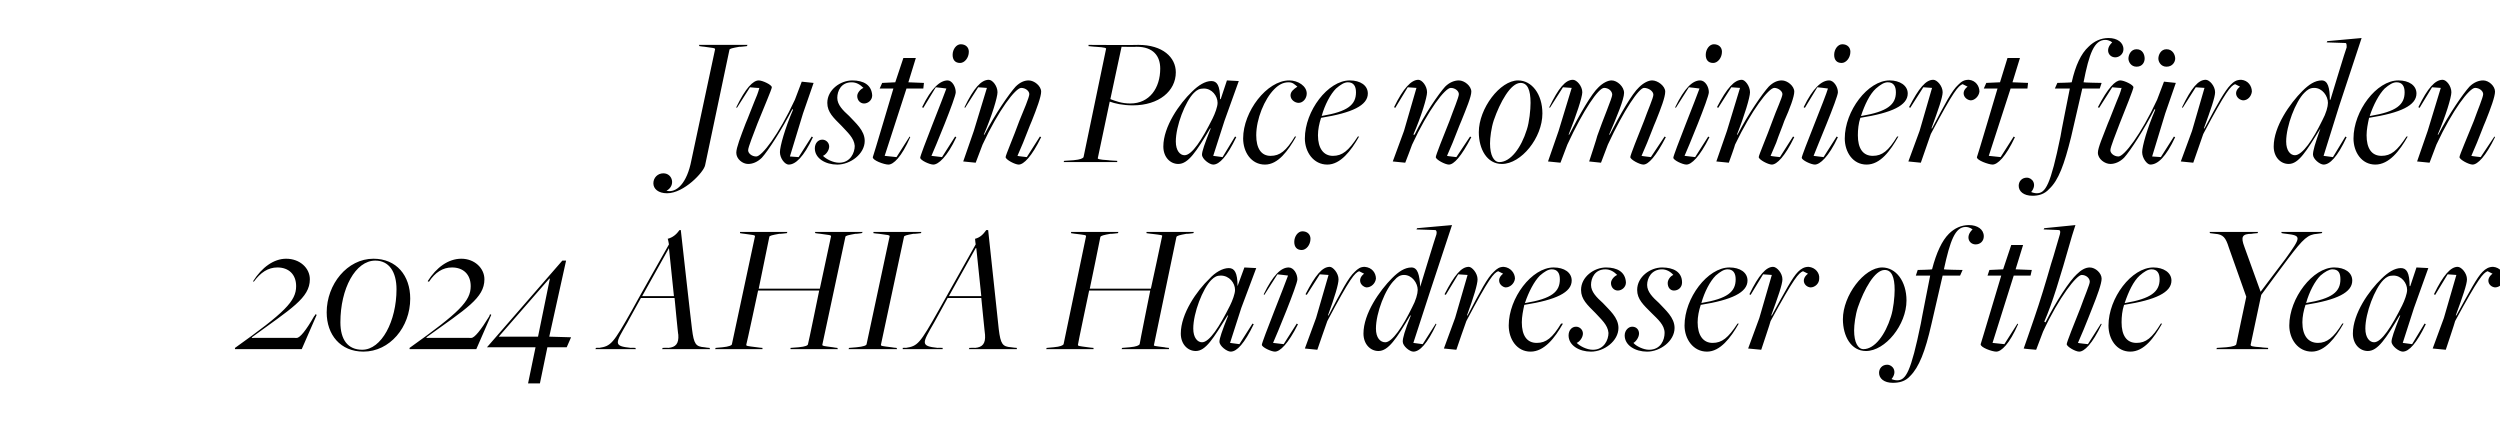 <?xml version="1.0" standalone="no"?><!DOCTYPE svg PUBLIC "-//W3C//DTD SVG 1.1//EN" "http://www.w3.org/Graphics/SVG/1.1/DTD/svg11.dtd"><svg xmlns="http://www.w3.org/2000/svg" version="1.1" width="401px" height="71px" viewBox="0 -2 401 71" style="top:-2px"><desc>Justin Pace nominiert f r den 2024 AHIA Hairdresser of the Year</desc><defs/><g id="Polygon241652"><path d="m47.5 43.9c0-1.9-1.2-3-3-3c-1.5 0-2.7.8-3.8 2.3c0 0-.1-.1-.1-.1c1.4-2.2 3.3-3.6 5.3-3.6c2.2 0 3.8 1.5 3.8 3.3c0 3-3 4.7-9.3 9.3c.02.01 0 .1 0 .1c0 0 7.19-.03 7.2 0c.5 0 1.5-1.2 2.8-3.5c.04.05.2-.3.2-.3l.2.1l-2.4 5.5l-10.7 0c0 0-.04-.24 0-.2c8-5.7 9.8-7.5 9.8-9.9zm16.1.5c0-2.8-1.2-4.6-3.4-4.6c-3.2 0-5.6 4.5-5.6 9.9c0 2.8 1.2 4.4 3.5 4.4c3.1 0 5.5-4.6 5.5-9.7zm-11.2 3.7c0-4.5 3.3-8.6 7.5-8.6c3.7 0 5.9 2.7 5.9 6.4c0 4.6-3.3 8.5-7.5 8.5c-3.7 0-5.9-2.7-5.9-6.3zm23.1-4.2c0-1.9-1.2-3-3-3c-1.5 0-2.7.8-3.7 2.3c0 0-.2-.1-.2-.1c1.4-2.2 3.3-3.6 5.4-3.6c2.1 0 3.7 1.5 3.7 3.3c0 3-2.9 4.7-9.3 9.3c.04.01 0 .1 0 .1c0 0 7.21-.03 7.2 0c.5 0 1.5-1.2 2.9-3.5c-.04.05.1-.3.1-.3l.2.1l-2.4 5.5l-10.7 0c0 0-.02-.24 0-.2c8-5.7 9.8-7.5 9.8-9.9zm12.7-1.2l-.1 0l-8.1 9.3l6.3 0l1.9-9.3zm-10.1 11l.1-.1l12-13.8l.6 0l-2.7 12.2l3.5.1l-.7 1.6l-3.1 0l-1.2 5.8l-1.9 0l1.2-5.8l-7.8 0zm22.5-3.9c-1.9 3.3-2.3 3.7.6 4c0-.04.7 0 .7 0l.1.2l-6.5 0l.1-.2c0 0 .5-.04.5 0c1.9-.3 2.2-.6 5.3-6.1c-.02-.03 5.9-10.5 5.9-10.5c0 0-.16-.9-.2-.9c.8-.2 1.4-.7 1.9-1.4c0 .02.2 0 .2 0c0 0 1.78 15.95 1.8 15.9c.3 2.4.6 2.8 2 2.9c-.01.03.8.1.8.1l.1.2l-7.7 0l.1-.2c0 0 .87-.04.9 0c1.2-.1 1.7-.7 1.6-2.1c-.04.05-.6-5.9-.6-5.9l-5.4 0c0 0-2.23 4.03-2.2 4zm6.7-12l0 0l-4.3 7.7l5.1 0l-.8-7.7zm8.6 15.9c1-.1 1.5-.3 1.5-.5c0 0 3.7-17.3 3.7-17.3c0-.2-.2-.2-1.7-.4c.01.02-.7-.1-.7-.1l0-.2l7.6 0l-.1.2c0 0-1.24.15-1.2.1c-1.1.2-1.6.3-1.6.5c0 .03-1.7 8.3-1.7 8.3l9.8 0c0 0 1.8-8.36 1.8-8.4c0-.2-.2-.2-1.7-.4c.02.02-.8-.1-.8-.1l-.1-.2l7.7 0l-.2.2c0 0-1.03.15-1 .1c-1.1.2-1.6.3-1.6.5c0 0-3.7 17.3-3.7 17.3c0 .2.2.2 1.7.4c.03.03.7.1.7.1l.1.2l-7.6 0l0-.2c0 0 1.28-.1 1.3-.1c1.1-.1 1.5-.3 1.5-.5c.04.02 1.8-8.6 1.8-8.6l-9.8 0c0 0-1.86 8.71-1.9 8.7c0 .2.1.2 1.7.4c.02.03.9.1.9.1l0 .2l-7.6 0l.1-.2c0 0 1.07-.1 1.1-.1zm21.5 0c1.1-.1 1.6-.3 1.6-.5c0 0 3.7-17.3 3.7-17.3c0-.2-.2-.2-1.7-.4c-.02.02-.9-.1-.9-.1l0-.2l7.7 0l-.1.2c0 0-1.17.15-1.2.1c-1.1.2-1.5.3-1.5.5c0 0-3.7 17.3-3.7 17.3c0 .2.1.2 1.7.4c-.01.03.8.1.8.1l.1.2l-7.8 0l.1-.2c0 0 1.24-.1 1.2-.1zm12.4-3.9c-1.9 3.3-2.2 3.7.6 4c.03-.04.8 0 .8 0l0 .2l-6.4 0l0-.2c0 0 .53-.04.5 0c1.9-.3 2.2-.6 5.3-6.1c.01-.03 5.9-10.5 5.9-10.5c0 0-.13-.9-.1-.9c.8-.2 1.3-.7 1.8-1.4c.03.02.3 0 .3 0c0 0 1.71 15.95 1.7 15.9c.3 2.4.6 2.8 2 2.9c.02.03.9.1.9.1l0 .2l-7.7 0l.1-.2c0 0 .9-.04.9 0c1.2-.1 1.7-.7 1.6-2.1c-.01.05-.6-5.9-.6-5.9l-5.4 0c0 0-2.2 4.03-2.2 4zm6.8-12l-.1 0l-4.3 7.7l5.2 0l-.8-7.7zm12.4 15.9c1.1-.1 1.5-.3 1.6-.5c0 0 3.6-17.3 3.6-17.3c0-.2-.1-.2-1.7-.4c.03.02-.7-.1-.7-.1l0-.2l7.6 0l-.1.2c0 0-1.22.15-1.2.1c-1.1.2-1.5.3-1.6.5c.02.03-1.7 8.3-1.7 8.3l9.8 0c0 0 1.82-8.36 1.8-8.4c.1-.2-.1-.2-1.7-.4c.04.02-.8-.1-.8-.1l0-.2l7.6 0l-.1.2c0 0-1.11.15-1.1.1c-1.1.2-1.5.3-1.6.5c0 0-3.6 17.3-3.6 17.3c-.1.2.1.2 1.7.4c-.05.03.7.1.7.1l0 .2l-7.6 0l.1-.2c0 0 1.2-.1 1.2-.1c1.1-.1 1.5-.3 1.6-.5c-.04.02 1.7-8.6 1.7-8.6l-9.8 0c0 0-1.84 8.71-1.8 8.7c0 .2.1.2 1.6.4c.04.03.9.1.9.1l0 .2l-7.6 0l.1-.2c0 0 1.09-.1 1.1-.1zm28.3-6.7c.4-.8.8-1.9.8-2.5c0-1.1-.9-2.3-2.3-2.3c-.6 0-1 .2-1.5.7c-1.4 1.4-2.9 5.3-2.9 7.8c0 1.5.7 2.2 1.4 2.2c1.2 0 2.8-2.5 4.5-5.9zm-1.7 5.8c0-.5.4-1.7 1.4-4.2c0 0-.1 0-.1 0c-2.3 3.7-3.5 5.7-5.1 5.7c-1.3 0-2.4-1.1-2.4-2.8c0-3.2 2.6-6.9 4.6-8.8c.9-1 2.1-1.7 3.1-1.7c.9 0 1.4.7 1.4 2.9c-.01-.01 0 0 0 0l1.1-3l1.9.1l-2.4 6.4l-1.8 5.6l1.5.2l2.1-3.3c0 0 .2.11.2.1c-1.5 3.1-2.7 4.4-3.7 4.4c-.6 0-1.8-.9-1.8-1.6zm12-16c0-.9.6-1.7 1.3-1.7c.8 0 1.3.5 1.3 1.2c0 1-.7 1.8-1.4 1.8c-.8 0-1.2-.5-1.2-1.3zm-5.2 16.5c0-.5 3.8-9.9 4.2-11.1c-.02-.02-1.7-.2-1.7-.2l-2.1 3.3c0 0-.15-.12-.1-.1c1.5-3.1 2.8-4.3 4-4.3c.8 0 1.4 1 1.4 1.9c0 .9-3.4 9.1-3.9 10.2c.01.01 1.7.2 1.7.2l2.1-3.3c0 0 .17.14.2.1c-1.6 3.2-2.9 4.4-3.7 4.4c-.6 0-2.1-.7-2.1-1.1zm8.7-4.3l2-6.9l-1.4-.1l-2.1 3.3c0 0-.17-.12-.2-.1c1.6-3.1 2.7-4.4 3.9-4.4c.5 0 1.4 1 1.4 2c0 .8-.6 2.8-1.7 5.8c0 0 .1 0 .1 0c2.1-4 3.2-6.1 4.2-7c.5-.5.9-.8 1.6-.8c1.2.1 1.8 1 1.8 1.9c-.1.8-.8 1.4-1.5 1.4c-.9-.1-1.6-1.3-.4-2.2c0 0-.8-.4-.8-.4c-.7.3-1.4 1-5.1 8c-.02 0-1.6 4.6-1.6 4.6l-2-.2l1.8-4.9zm15.4-1.7c.6-1.1.9-2.2.9-2.8c0-1.1-.9-2.4-2.2-2.4c-.6 0-1.1.3-1.5.8c-1.5 1.4-3 5.3-3 7.8c0 1.5.7 2.2 1.5 2.2c1.1 0 2.8-2.5 4.3-5.6zm-1.5 5.5c0-.6.3-1.7 1.3-4.2c0 0-.1 0-.1 0c-2.2 3.7-3.5 5.7-5.1 5.7c-1.3 0-2.4-1.1-2.4-2.8c0-3.2 2.6-6.9 4.6-8.9c1-1 2-1.7 3.1-1.7c1 0 1.3 1.2 1.4 3.1c-.04-.02 0 0 0 0c0 0 2.57-8.42 2.6-8.4c.1-.4 0-.7-.2-.7c.02-.01-3-.1-3-.1l.1-.2l5.6-.5l-3.6 10.9l-2.6 8l1.5.2l2.1-3.3c0 0 .13.14.1.1c-1.5 3.2-2.7 4.4-3.7 4.4c-.6 0-1.7-.9-1.7-1.6zm8.4-3.8l2-6.9l-1.5-.1l-2 3.3c0 0-.18-.12-.2-.1c1.6-3.1 2.7-4.4 3.9-4.4c.5 0 1.4 1 1.4 2c0 .8-.6 2.8-1.7 5.8c0 0 .1 0 .1 0c2.1-4 3.2-6.1 4.2-7c.5-.5.9-.8 1.6-.8c1.1.1 1.8 1 1.8 1.9c-.1.8-.8 1.4-1.5 1.4c-.9-.1-1.6-1.3-.4-2.2c0 0-.8-.4-.8-.4c-.7.3-1.4 1-5.1 8c-.03 0-1.6 4.6-1.6 4.6l-2-.2l1.8-4.9zm16.8-6.2c0-1-.4-1.6-1.3-1.6c-.6 0-1.2.4-1.9 1c-.9.9-1.8 2.6-2.4 4.4c0 0 .1 0 .1 0c4.2-.7 5.5-1.8 5.5-3.8zm-8.2 7.4c0-4.4 3.7-9.3 7.2-9.3c1.7 0 2.9.8 2.9 2.1c0 1.9-2.5 3.1-7.6 3.9c-.2.9-.4 1.9-.4 2.8c0 2.1.8 3.3 2.4 3.3c1.5 0 2.5-.8 3.9-3.1c0 0 .3 0 .3 0c-1.3 2.3-3 4.5-5.2 4.5c-2.2 0-3.5-2-3.5-4.2zm9.6 1.6c0-.8.5-1.4 1.2-1.4c.6 0 1.1.5 1.1 1.1c0 .6-.5 1.3-1 1.5c.5.5 1.6 1.1 2.6 1.1c1.8 0 2.5-1.6 2.5-2.7c-.1-1.3-1.2-2.2-2.1-3.2c-1.3-1.3-2.3-2.2-2.3-3.7c0-2.1 2.1-3.6 4-3.6c1.8 0 3.1.7 3.2 2.4c0 .8-.7 1.3-1.3 1.3c-.6 0-1.1-.5-1.1-1.2c0-.5.5-1.1 1-1.3c-.5-.5-1.1-.9-1.9-.9c-1.7 0-2.3 1.4-2.3 2.5c0 1.1.9 2 1.9 2.9c1 1.1 2.5 2.3 2.5 4c0 2.1-2.3 3.8-4.4 3.8c-1.9 0-3.6-1-3.6-2.6zm9 0c0-.8.6-1.4 1.2-1.4c.7 0 1.1.5 1.1 1.1c0 .6-.5 1.3-.9 1.5c.4.5 1.6 1.1 2.5 1.1c1.9 0 2.5-1.6 2.5-2.7c0-1.3-1.1-2.2-2.1-3.2c-1.3-1.3-2.3-2.2-2.3-3.7c0-2.1 2.1-3.6 4-3.6c1.8 0 3.2.7 3.2 2.4c0 .8-.6 1.3-1.3 1.3c-.6 0-1-.5-1-1.2c0-.5.4-1.1.9-1.3c-.4-.5-1.1-.9-1.8-.9c-1.7 0-2.4 1.4-2.4 2.5c0 1.1.9 2 1.9 2.9c1 1.1 2.5 2.3 2.5 4c0 2.1-2.3 3.8-4.4 3.8c-1.9 0-3.6-1-3.6-2.6zm17.8-9c0-1-.4-1.6-1.3-1.6c-.6 0-1.2.4-1.9 1c-.9.9-1.8 2.6-2.3 4.4c0 0 0 0 0 0c4.2-.7 5.5-1.8 5.5-3.8zm-8.2 7.4c0-4.4 3.7-9.3 7.2-9.3c1.7 0 2.9.8 2.9 2.1c0 1.9-2.5 3.1-7.5 3.9c-.3.9-.5 1.9-.5 2.8c0 2.1.9 3.3 2.4 3.3c1.5 0 2.5-.8 4-3.1c0 0 .2 0 .2 0c-1.3 2.3-3 4.5-5.1 4.5c-2.2 0-3.6-2-3.6-4.2zm12-1.2l2-6.9l-1.4-.1l-2 3.3c0 0-.21-.12-.2-.1c1.5-3.1 2.7-4.4 3.8-4.4c.6 0 1.5 1 1.5 2c0 .8-.7 2.8-1.8 5.8c0 0 .1 0 .1 0c2.2-4 3.3-6.1 4.2-7c.5-.5 1-.8 1.7-.8c1.1.1 1.8 1 1.7 1.9c0 .8-.7 1.4-1.4 1.4c-1-.1-1.6-1.3-.4-2.2c0 0-.8-.4-.8-.4c-.7.3-1.4 1-5.2 8c.04 0-1.5 4.6-1.5 4.6l-2.1-.2l1.8-4.9zm21.1-.2c.4-1.2.6-3.2.6-4.3c0-2.1-.5-3.2-1.6-3.2c-1.6 0-3.3 3.1-4.3 6c-.4 1.2-.6 2.8-.6 3.7c0 1.9.6 3 1.5 3c1.8 0 3.5-2.3 4.4-5.2zm-7.7.4c0-3.8 3.4-8.3 6.3-8.3c2.2 0 3.9 2.2 3.9 5.3c0 3.9-3.4 8.1-6.5 8.1c-2.4 0-3.7-2.4-3.7-5.1zm5.8 8.6c0-.7.5-1.3 1.3-1.3c.9 0 1.7 1.1.7 2.3c.2.1.6.2.9.2c1.4 0 2.2-1.3 3.8-9.1c-.03.02 1.5-7.7 1.5-7.7l-2.3 0l.3-.9c0 0 2.3-.05 2.3-.1c.7-2.7 1.6-4.6 2.7-5.7c.9-.9 2-1.4 3.2-1.4c1.4 0 2.4.7 2.4 1.8c0 .8-.6 1.3-1.3 1.3c-1.1 0-1.7-1.3-.5-2.4c-.1-.1-.2-.1-.3-.2c-.2-.1-.5-.2-.8-.2c-1.7 0-2.5 2.2-3.5 6.8c-.01.05 3 .1 3 .1l-.4.9l-2.8 0c0 0-1.79 7.78-1.8 7.8c-1 4.4-2 6.9-3.4 8.3c-.8.9-1.8 1.1-2.8 1.1c-1.4 0-2.2-.7-2.2-1.6zm16.3-4.6c0 .05 3.3-11 3.3-11l-2.2 0l.3-.9l2.2-.1l1.3-3.9l1.9 0l-1.2 3.9l2.6.1l-.2.9l-2.7 0l-3.4 10.8l1.9.2l2.1-3.3c0 0 .13.14.1.1c-1.4 3.2-2.7 4.4-3.5 4.4c-.7 0-2.6-.7-2.5-1.2zm13.8 0c0-.3 1.2-3.3 2.2-5.8c.6-1.7 1.5-3.8 1.5-4.2c0-.6-.6-1.1-1.3-1.1c-.8 0-3.6 3.5-6.2 9.1c-.01.04-1.1 2.9-1.1 2.9c0 0-1.97-.16-2-.2c.1-.3 1.1-3.1 1.7-4.9c.9-2.6 1.9-5.9 2.7-8.7c.5-1.5.9-3.1 1.4-4.7c.1-.4.1-.7-.2-.7c.04-.01-2.4-.1-2.4-.1l.1-.2l5-.5c0 0-.62 1.93-.6 1.9c-2 7-3.1 10.6-4.4 13.6c0 0 .2.1.2.1c1.7-3.4 3.9-6.7 5-7.7c.7-.7 1.4-1.1 2.1-1.1c.9 0 1.9.9 1.9 1.8c0 .8-.7 2.7-1.5 4.7c-.4 1-.9 2.3-1.4 3.5c-.3.7-.6 1.4-.9 2.1c.03.04 1.6.2 1.6.2l2.1-3.3c0 0 .14.14.1.1c-1.5 3.2-2.8 4.4-3.6 4.4c-.6 0-2-.8-2-1.2zm14.9-10.4c0-1-.4-1.6-1.3-1.6c-.6 0-1.2.4-1.9 1c-1 .9-1.8 2.6-2.4 4.4c0 0 .1 0 .1 0c4.1-.7 5.5-1.8 5.5-3.8zm-8.2 7.4c0-4.4 3.7-9.3 7.2-9.3c1.6 0 2.9.8 2.9 2.1c0 1.9-2.5 3.1-7.6 3.9c-.3.9-.4 1.9-.4 2.8c0 2.1.8 3.3 2.4 3.3c1.5 0 2.5-.8 3.9-3.1c0 0 .2 0 .2 0c-1.3 2.3-2.9 4.5-5.1 4.5c-2.2 0-3.5-2-3.5-4.2zm18.9 3.5c1.1-.1 1.6-.3 1.6-.5c-.02.02 1.6-7.6 1.6-7.6c0 0-2.79-7.89-2.8-7.9c-.5-1.6-.9-2.1-2.2-2.2c-.04-.01-.8-.1-.8-.1l-.1-.2l7.8 0l-.1.2c0 0-.87.06-.9.1c-1.6 0-1.8.5-1.2 2.1c0-.01 2.6 7.2 2.6 7.2l0 0c0 0 4-5.32 4-5.3c2.5-3.5 2.6-3.7.1-4c-.04.02-.7-.1-.7-.1l-.1-.2l6.6 0l-.1.2c0 0-.67.09-.7.1c-1.5.1-2.2.7-4.7 4c-.01-.02-4.3 5.8-4.3 5.8c0 0-1.71 8.01-1.7 8c0 .2.1.3 1.7.4c-.03.03 1.1.1 1.1.1l0 .2l-8.3 0l.1-.2c0 0 1.52-.1 1.5-.1zm18.3-10.9c0-1-.3-1.6-1.3-1.6c-.5 0-1.2.4-1.9 1c-.9.9-1.8 2.6-2.3 4.4c0 0 0 0 0 0c4.2-.7 5.5-1.8 5.5-3.8zm-8.2 7.4c0-4.4 3.8-9.3 7.2-9.3c1.7 0 2.9.8 2.9 2.1c0 1.9-2.4 3.1-7.5 3.9c-.3.9-.5 1.9-.5 2.8c0 2.1.9 3.3 2.5 3.3c1.4 0 2.5-.8 3.9-3.1c0 0 .2 0 .2 0c-1.3 2.3-3 4.5-5.1 4.5c-2.2 0-3.6-2-3.6-4.2zm18.1-3.2c.4-.8.8-1.9.8-2.5c0-1.1-.9-2.3-2.2-2.3c-.7 0-1.1.2-1.6.7c-1.4 1.4-2.9 5.3-2.9 7.8c0 1.5.7 2.2 1.4 2.2c1.2 0 2.8-2.5 4.5-5.9zm-1.7 5.8c0-.5.4-1.7 1.4-4.2c0 0-.1 0-.1 0c-2.2 3.7-3.5 5.7-5.1 5.7c-1.3 0-2.4-1.1-2.4-2.8c0-3.2 2.6-6.9 4.6-8.8c1-1 2.1-1.7 3.1-1.7c.9 0 1.4.7 1.4 2.9c-.01-.01.1 0 .1 0l1-3l1.9.1l-2.3 6.4l-1.8 5.6l1.5.2l2-3.3c0 0 .2.11.2.1c-1.5 3.1-2.7 4.4-3.7 4.4c-.6 0-1.8-.9-1.8-1.6zm8.4-3.8l2-6.9l-1.4-.1l-2 3.3c0 0-.21-.12-.2-.1c1.5-3.1 2.7-4.4 3.8-4.4c.6 0 1.5 1 1.5 2c0 .8-.7 2.8-1.8 5.8c0 0 .1 0 .1 0c2.2-4 3.3-6.1 4.2-7c.5-.5 1-.8 1.7-.8c1.1.1 1.8 1 1.7 1.9c0 .8-.7 1.4-1.4 1.4c-1-.1-1.6-1.3-.4-2.2c0 0-.8-.4-.8-.4c-.7.3-1.4 1-5.2 8c.04 0-1.5 4.6-1.5 4.6l-2.1-.2l1.8-4.9z" stroke="none" fill="#000"/></g><g id="Polygon241651"><path d="m104.8 27.4c0-.9.7-1.6 1.6-1.6c1.5 0 2 2 .5 2.8c1.6.4 3.3-1.2 4-4.9c0 0 3.8-17.8 3.8-17.8c0-.2-.2-.2-1.7-.4c.02.02-.8-.1-.8-.1l-.1-.2l7.8 0l-.1.2c0 0-1.23.15-1.2.1c-1.1.2-1.6.3-1.6.5c0 0-3.9 18.5-3.9 18.5c-.2 1.1-3.4 4.5-6.1 4.5c-1.4 0-2.2-.7-2.2-1.6zm20.3-5c0-.9.8-3.8 2.1-6.8c0 0-.1-.1-.1-.1c-1.7 3.3-3.9 6.7-4.9 7.8c-.7.7-1.5 1-2.2 1c-.9 0-1.9-.8-1.9-1.8c0-.8.7-2.6 1.5-4.7c.4-.9.9-2.3 1.4-3.5c.3-.7.6-1.4.8-2.2c.04.05-1.5-.1-1.5-.1l-2.1 3.3c0 0-.14-.09-.1-.1c1.5-3.1 2.7-4.3 3.6-4.3c.6 0 2.1.7 2.1 1.1c0 .3-1.3 3.3-2.3 5.8c-.6 1.6-1.5 3.8-1.5 4.3c0 .5.6 1 1.3 1c.9 0 3.6-3.5 6.2-9.1c.01.01 1.1-2.9 1.1-2.9l1.9.2l-1.7 4.9l-2.1 6.9l1.4.1l2.1-3.3c0 0 .19.14.2.1c-1.5 3.2-2.8 4.4-3.9 4.4c-.6 0-1.4-1-1.4-2zm5.6-.6c0-.8.5-1.4 1.2-1.4c.6 0 1.1.5 1.1 1.1c0 .6-.5 1.3-1 1.5c.5.5 1.6 1.1 2.6 1.1c1.8 0 2.5-1.6 2.5-2.7c-.1-1.3-1.2-2.2-2.1-3.2c-1.3-1.3-2.3-2.2-2.3-3.7c0-2.1 2.1-3.6 4-3.6c1.8 0 3.1.7 3.2 2.4c0 .8-.7 1.3-1.3 1.3c-.6 0-1.1-.5-1.1-1.2c0-.5.5-1.1 1-1.3c-.5-.5-1.1-.9-1.9-.9c-1.7 0-2.3 1.4-2.3 2.5c0 1.1.9 2 1.9 2.9c1 1.1 2.5 2.3 2.5 4c0 2.1-2.3 3.8-4.4 3.8c-1.9 0-3.6-1-3.6-2.6zm9.3 1.4c.02.05 3.3-11 3.3-11l-2.2 0l.4-.9l2.1-.1l1.3-3.9l2 0l-1.2 3.9l2.5.1l-.1.9l-2.7 0l-3.5 10.8l1.9.2l2.1-3.3c0 0 .15.14.1.1c-1.4 3.2-2.7 4.4-3.5 4.4c-.7 0-2.6-.7-2.5-1.2zm12.8-16.4c0-.9.6-1.7 1.3-1.7c.8 0 1.3.5 1.3 1.2c0 1-.7 1.8-1.4 1.8c-.8 0-1.2-.5-1.2-1.3zm-5.2 16.5c0-.5 3.8-9.9 4.2-11.1c.01-.02-1.7-.2-1.7-.2l-2 3.3c0 0-.22-.12-.2-.1c1.5-3.1 2.9-4.3 4.1-4.3c.7 0 1.3 1 1.3 1.9c0 .9-3.4 9.1-3.9 10.2c.04.01 1.7.2 1.7.2l2.1-3.3c0 0 .2.14.2.1c-1.5 3.2-2.9 4.4-3.7 4.4c-.6 0-2.1-.7-2.1-1.1zm13.7-.1c0-.3 1.3-3.3 2.2-5.8c.7-1.7 1.6-3.8 1.6-4.3c0-.5-.6-1-1.3-1c-.9 0-3.6 3.5-6.2 9.1c-.03.04-1.1 2.9-1.1 2.9l-2-.2l1.7-4.9l2.1-6.9l-1.4-.1l-2.1 3.3c0 0-.14-.12-.1-.1c1.5-3.1 2.7-4.4 3.9-4.4c.6 0 1.4 1 1.4 2c0 .8-.9 3.8-2.2 6.8c0 0 .1 0 .1 0c1.7-3.3 4-6.6 5-7.7c.7-.7 1.4-1 2.1-1c.9 0 2 .9 2 1.8c0 .8-.7 2.7-1.5 4.7c-.4.9-.9 2.3-1.4 3.5c-.3.7-.6 1.4-.9 2.1c.01.04 1.5.2 1.5.2l2.1-3.3c0 0 .22.11.2.1c-1.5 3.1-2.8 4.4-3.6 4.4c-.6 0-2.1-.8-2.1-1.2zm24.8-14.2c0-2-1.1-3.5-3.8-3.5c.02.05-2.4 0-2.4 0c0 0-1.81 8.42-1.8 8.4c.8.3 1.8.7 3.2.7c3.1 0 4.8-2.5 4.8-5.6zm-13.9 14.7c1.1-.1 1.5-.3 1.6-.5c0 0 3.6-17.3 3.6-17.3c.1-.2-.1-.3-1.7-.4c.05.02-1.1-.1-1.1-.1l0-.2c0 0 7.96.05 8 0c3.9 0 6 2 6 4.4c0 3-2.7 5.3-6.9 5.3c-1.6 0-2.9-.3-3.7-.6c0 0-1.9 9-1.9 9c-.1.2.1.3 1.7.4c-.04.03 1.4.1 1.4.1l0 .2l-8.6 0l.1-.2c0 0 1.51-.1 1.5-.1zm22.3-6.7c.4-.8.8-1.9.8-2.5c0-1.1-.9-2.3-2.2-2.3c-.7 0-1.1.2-1.6.7c-1.4 1.4-2.9 5.3-2.9 7.8c0 1.5.7 2.2 1.4 2.2c1.2 0 2.8-2.5 4.5-5.9zm-1.7 5.8c0-.5.4-1.7 1.4-4.2c0 0-.1 0-.1 0c-2.2 3.7-3.5 5.7-5.1 5.7c-1.3 0-2.4-1.1-2.4-2.8c0-3.2 2.6-6.9 4.6-8.8c1-1 2.1-1.7 3.1-1.7c.9 0 1.4.7 1.4 2.9c0-.01.1 0 .1 0l1-3l1.9.1l-2.3 6.4l-1.8 5.6l1.5.2l2-3.3c0 0 .21.11.2.1c-1.5 3.1-2.7 4.4-3.7 4.4c-.6 0-1.8-.9-1.8-1.6zm6.6-2.6c0-4.3 3.8-9.3 7.4-9.3c1.4 0 2.8.9 2.8 2.1c0 .8-.6 1.5-1.3 1.5c-.6 0-1.3-.5-1.3-1.2c0-.6.5-1 1.1-1.4c-.4-.3-.7-.7-1.4-.7c-.9 0-1.6.4-2.3 1.1c-1.6 1.6-2.9 4.8-2.9 7.4c0 2.1.8 3.3 2.3 3.3c1.5 0 2.5-.8 3.9-3.1c0 0 .2 0 .2 0c-1.3 2.3-2.9 4.5-5 4.5c-2.2 0-3.5-2-3.5-4.2zm18.1-7.4c0-1-.4-1.6-1.3-1.6c-.6 0-1.2.4-1.9 1c-.9.9-1.8 2.6-2.3 4.4c0 0 0 0 0 0c4.2-.7 5.5-1.8 5.5-3.8zm-8.2 7.4c0-4.4 3.7-9.3 7.2-9.3c1.7 0 2.9.8 2.9 2.1c0 1.9-2.5 3.1-7.5 3.9c-.3.9-.5 1.9-.5 2.8c0 2.1.9 3.3 2.4 3.3c1.5 0 2.5-.8 4-3.1c0 0 .2 0 .2 0c-1.3 2.3-3 4.5-5.1 4.5c-2.2 0-3.6-2-3.6-4.2zm21 3c0-.3 1.2-3.3 2.2-5.8c.6-1.7 1.5-3.8 1.5-4.3c0-.5-.6-1-1.3-1c-.9 0-3.6 3.5-6.2 9.1c.01.04-1.1 2.9-1.1 2.9l-2-.2l1.8-4.9l2-6.9l-1.4-.1l-2 3.3c0 0-.2-.12-.2-.1c1.5-3.1 2.8-4.4 3.9-4.4c.6 0 1.4 1 1.4 2c0 .8-.9 3.8-2.2 6.8c0 0 .2 0 .2 0c1.6-3.3 3.9-6.6 4.9-7.7c.7-.7 1.5-1 2.2-1c.9 0 2 .9 2 1.8c0 .8-.8 2.7-1.6 4.7c-.4.9-.9 2.3-1.4 3.5c-.3.7-.6 1.4-.9 2.1c.05.04 1.5.2 1.5.2l2.2-3.3c0 0 .16.11.2.1c-1.6 3.1-2.8 4.4-3.6 4.4c-.6 0-2.1-.8-2.1-1.2zm14.6-4.4c.4-1.2.6-3.2.6-4.3c0-2.1-.5-3.2-1.6-3.2c-1.6 0-3.3 3.1-4.3 6c-.4 1.2-.6 2.8-.6 3.7c0 1.9.6 3 1.5 3c1.8 0 3.5-2.3 4.4-5.2zm-7.7.4c0-3.8 3.4-8.3 6.3-8.3c2.2 0 3.9 2.2 3.9 5.3c0 3.9-3.4 8.1-6.5 8.1c-2.4 0-3.7-2.4-3.7-5.1zm24.3 4c0-.3 1.2-3.3 2.2-5.8c.6-1.7 1.5-3.7 1.5-4.2c0-.6-.8-1.1-1.5-1.1c-.8 0-3.2 3.5-5.8 9.1c-.01.04-1.1 2.9-1.1 2.9l-1.9-.2c0 0 1.34-4.07 1.3-4.1c.9-2.6 2.4-6.1 2.4-6.6c0-.6-.6-1.1-1.3-1.1c-.9 0-3.3 3.5-5.9 9.1c-.02.04-1.1 2.9-1.1 2.9l-2-.2l1.7-4.9l2.1-6.9l-1.4-.1l-2.1 3.3c0 0-.13-.12-.1-.1c1.5-3.1 2.6-4.4 3.8-4.4c.6 0 1.5 1 1.5 2c0 .8-1 3.8-2.2 6.8c0 0 .1 0 .1 0c1.7-3.3 3.6-6.6 4.7-7.6c.7-.7 1.5-1.1 2.1-1.1c.9 0 2 1 2 2c0 1-1.1 3.7-2.4 6.7c0 0 .1 0 .1 0c1.7-3.3 3.6-6.6 4.7-7.6c.7-.7 1.5-1.1 2.1-1.1c.9 0 2.1.9 2.1 1.8c0 .9-.7 2.7-1.5 4.7c-.4.9-.9 2.3-1.4 3.5c-.3.7-.6 1.4-.9 2.1c.05.04 1.5.2 1.5.2l2.2-3.3c0 0 .16.11.2.1c-1.6 3.1-2.8 4.4-3.6 4.4c-.6 0-2.1-.8-2.1-1.2zm12.1-16.4c0-.9.6-1.7 1.3-1.7c.8 0 1.3.5 1.3 1.2c0 1-.7 1.8-1.4 1.8c-.8 0-1.2-.5-1.2-1.3zm-5.2 16.5c0-.5 3.8-9.9 4.2-11.1c-.02-.02-1.7-.2-1.7-.2l-2.1 3.3c0 0-.15-.12-.1-.1c1.5-3.1 2.8-4.3 4-4.3c.8 0 1.4 1 1.4 1.9c0 .9-3.4 9.1-3.9 10.2c.01.01 1.7.2 1.7.2l2.1-3.3c0 0 .17.14.2.1c-1.6 3.2-2.9 4.4-3.7 4.4c-.6 0-2.1-.7-2.1-1.1zm13.7-.1c0-.3 1.3-3.3 2.2-5.8c.6-1.7 1.6-3.8 1.6-4.3c0-.5-.7-1-1.3-1c-.9 0-3.6 3.5-6.3 9.1c.04.04-1 2.9-1 2.9l-2-.2l1.7-4.9l2.1-6.9l-1.4-.1l-2.1 3.3c0 0-.17-.12-.2-.1c1.6-3.1 2.8-4.4 4-4.4c.5 0 1.3 1 1.3 2c0 .8-.9 3.8-2.1 6.8c0 0 .1 0 .1 0c1.7-3.3 4-6.6 5-7.7c.7-.7 1.4-1 2.1-1c.9 0 2 .9 2 1.8c0 .8-.7 2.7-1.6 4.7c-.3.9-.9 2.3-1.3 3.5c-.3.7-.6 1.4-.9 2.1c-.02.04 1.5.2 1.5.2l2.1-3.3c0 0 .19.11.2.1c-1.5 3.1-2.8 4.4-3.6 4.4c-.6 0-2.1-.8-2.1-1.2zm12.1-16.4c0-.9.6-1.7 1.3-1.7c.8 0 1.3.5 1.3 1.2c0 1-.7 1.8-1.4 1.8c-.8 0-1.2-.5-1.2-1.3zm-5.2 16.5c0-.5 3.9-9.9 4.2-11.1c.02-.02-1.7-.2-1.7-.2l-2 3.3c0 0-.21-.12-.2-.1c1.5-3.1 2.9-4.3 4.1-4.3c.7 0 1.4 1 1.4 1.9c0 .9-3.5 9.1-3.9 10.2c-.05.01 1.6.2 1.6.2l2.1-3.3c0 0 .21.14.2.1c-1.5 3.2-2.9 4.4-3.7 4.4c-.6 0-2.1-.7-2.1-1.1zm15.1-10.5c0-1-.4-1.6-1.3-1.6c-.6 0-1.2.4-1.9 1c-1 .9-1.8 2.6-2.4 4.4c0 0 .1 0 .1 0c4.1-.7 5.5-1.8 5.5-3.8zm-8.2 7.4c0-4.4 3.7-9.3 7.2-9.3c1.6 0 2.9.8 2.9 2.1c0 1.9-2.5 3.1-7.6 3.9c-.3.9-.4 1.9-.4 2.8c0 2.1.8 3.3 2.4 3.3c1.5 0 2.5-.8 3.9-3.1c0 0 .2 0 .2 0c-1.3 2.3-2.9 4.5-5.1 4.5c-2.2 0-3.5-2-3.5-4.2zm12-1.2l2-6.9l-1.4-.1l-2.1 3.3c0 0-.16-.12-.2-.1c1.6-3.1 2.7-4.4 3.9-4.4c.6 0 1.5 1 1.5 2c0 .8-.7 2.8-1.8 5.8c0 0 .1 0 .1 0c2.1-4 3.2-6.1 4.2-7c.5-.5.9-.8 1.7-.8c1.1.1 1.7 1 1.7 1.9c-.1.8-.8 1.4-1.4 1.4c-1-.1-1.7-1.3-.5-2.2c0 0-.8-.4-.8-.4c-.7.3-1.4 1-5.1 8c-.01 0-1.6 4.6-1.6 4.6l-2-.2l1.8-4.9zm9.2 4.2c.03.05 3.3-11 3.3-11l-2.2 0l.4-.9l2.2-.1l1.2-3.9l2 0l-1.2 3.9l2.5.1l-.1.9l-2.7 0l-3.5 10.8l1.9.2l2.1-3.3c0 0 .16.14.2.1c-1.5 3.2-2.8 4.4-3.6 4.4c-.6 0-2.6-.7-2.5-1.2zm6.7 4.6c0-.7.5-1.3 1.3-1.3c.9 0 1.7 1.1.7 2.3c.2.1.6.2.9.2c1.4 0 2.2-1.3 3.8-9.1c-.05.02 1.5-7.7 1.5-7.7l-2.4 0l.4-.9c0 0 2.28-.05 2.3-.1c.6-2.7 1.5-4.6 2.7-5.7c.9-.9 2-1.4 3.2-1.4c1.4 0 2.4.7 2.4 1.8c0 .8-.7 1.3-1.3 1.3c-1.1 0-1.7-1.3-.5-2.4c-.1-.1-.2-.1-.3-.2c-.2-.1-.5-.2-.8-.2c-1.8 0-2.6 2.2-3.5 6.8c-.03.05 2.9.1 2.9.1l-.3.9l-2.8 0c0 0-1.81 7.78-1.8 7.8c-1.1 4.4-2 6.9-3.5 8.3c-.8.9-1.8 1.1-2.7 1.1c-1.4 0-2.2-.7-2.2-1.6zm17.6-20.4c0-.6.4-1.5 1.3-1.5c1 0 1.3.9 1.3 1.5c0 .5-.3 1.3-1.3 1.3c-.9 0-1.3-.8-1.3-1.3zm4.8 0c0-.6.4-1.5 1.3-1.5c1 0 1.4.9 1.4 1.5c0 .5-.4 1.3-1.4 1.3c-.9 0-1.3-.8-1.3-1.3zm-2.6 15c0-.9.8-3.8 2.1-6.8c0 0-.1-.1-.1-.1c-1.7 3.3-3.9 6.7-4.9 7.8c-.7.7-1.5 1-2.2 1c-.9 0-2-.8-2-1.8c0-.8.8-2.6 1.6-4.7c.4-.9.9-2.3 1.4-3.5c.3-.7.6-1.4.8-2.2c.02.05-1.5-.1-1.5-.1l-2.1 3.3c0 0-.16-.09-.2-.1c1.6-3.1 2.8-4.3 3.6-4.3c.6 0 2.1.7 2.1 1.1c0 .3-1.2 3.3-2.2 5.8c-.6 1.6-1.5 3.8-1.5 4.3c0 .5.6 1 1.3 1c.9 0 3.6-3.5 6.2-9.1c-.01.01 1.1-2.9 1.1-2.9l1.9.2l-1.7 4.9l-2.1 6.9l1.4.1l2.1-3.3c0 0 .17.14.2.1c-1.5 3.2-2.8 4.4-4 4.4c-.5 0-1.3-1-1.3-2zm8-3.4l2-6.9l-1.4-.1l-2.1 3.3c0 0-.15-.12-.1-.1c1.5-3.1 2.6-4.4 3.8-4.4c.6 0 1.5 1 1.5 2c0 .8-.7 2.8-1.8 5.8c0 0 .1 0 .1 0c2.1-4 3.3-6.1 4.2-7c.5-.5.9-.8 1.7-.8c1.1.1 1.7 1 1.7 1.9c-.1.8-.7 1.4-1.4 1.4c-1-.1-1.7-1.3-.5-2.2c0 0-.8-.4-.8-.4c-.7.3-1.4 1-5.1 8c0 0-1.6 4.6-1.6 4.6l-2-.2l1.8-4.9zm20.9-1.7c.6-1.1.9-2.2.9-2.8c0-1.1-.9-2.4-2.2-2.4c-.7 0-1.1.3-1.6.8c-1.4 1.4-2.9 5.3-2.9 7.8c0 1.5.7 2.2 1.4 2.2c1.2 0 2.9-2.5 4.4-5.6zm-1.5 5.5c0-.6.3-1.7 1.2-4.2c0 0 0 0 0 0c-2.3 3.7-3.5 5.7-5.1 5.7c-1.3 0-2.4-1.1-2.4-2.8c0-3.2 2.6-6.9 4.6-8.9c1-1 2-1.7 3.1-1.7c1 0 1.3 1.2 1.3 3.1c.04-.02.1 0 .1 0c0 0 2.55-8.42 2.6-8.4c0-.4 0-.7-.2-.7c0-.01-3-.1-3-.1l.1-.2l5.5-.5l-3.6 10.9l-2.5 8l1.5.2l2-3.3c0 0 .21.14.2.1c-1.5 3.2-2.7 4.4-3.7 4.4c-.6 0-1.7-.9-1.7-1.6zm14.7-10c0-1-.4-1.6-1.3-1.6c-.6 0-1.2.4-1.9 1c-.9.9-1.8 2.6-2.4 4.4c0 0 .1 0 .1 0c4.2-.7 5.5-1.8 5.5-3.8zm-8.2 7.4c0-4.4 3.7-9.3 7.2-9.3c1.7 0 2.9.8 2.9 2.1c0 1.9-2.5 3.1-7.6 3.9c-.2.9-.4 1.9-.4 2.8c0 2.1.8 3.3 2.4 3.3c1.5 0 2.5-.8 4-3.1c0 0 .2 0 .2 0c-1.3 2.3-3 4.5-5.2 4.5c-2.2 0-3.5-2-3.5-4.2zm17 3c0-.3 1.3-3.3 2.3-5.8c.6-1.7 1.5-3.8 1.5-4.3c0-.5-.6-1-1.3-1c-.9 0-3.6 3.5-6.2 9.1c-.02.04-1.1 2.9-1.1 2.9l-2-.2l1.7-4.9l2.1-6.9l-1.4-.1l-2 3.3c0 0-.23-.12-.2-.1c1.5-3.1 2.7-4.4 3.9-4.4c.6 0 1.4 1 1.4 2c0 .8-.9 3.8-2.2 6.8c0 0 .1 0 .1 0c1.7-3.3 4-6.6 5-7.7c.7-.7 1.5-1 2.2-1c.9 0 1.9.9 1.9 1.8c0 .8-.7 2.7-1.5 4.7c-.4.9-.9 2.3-1.4 3.5c-.3.7-.6 1.4-.9 2.1c.02.04 1.5.2 1.5.2l2.2-3.3c0 0 .13.11.1.1c-1.5 3.1-2.8 4.4-3.6 4.4c-.6 0-2.1-.8-2.1-1.2z" stroke="none" fill="#000"/></g></svg>
